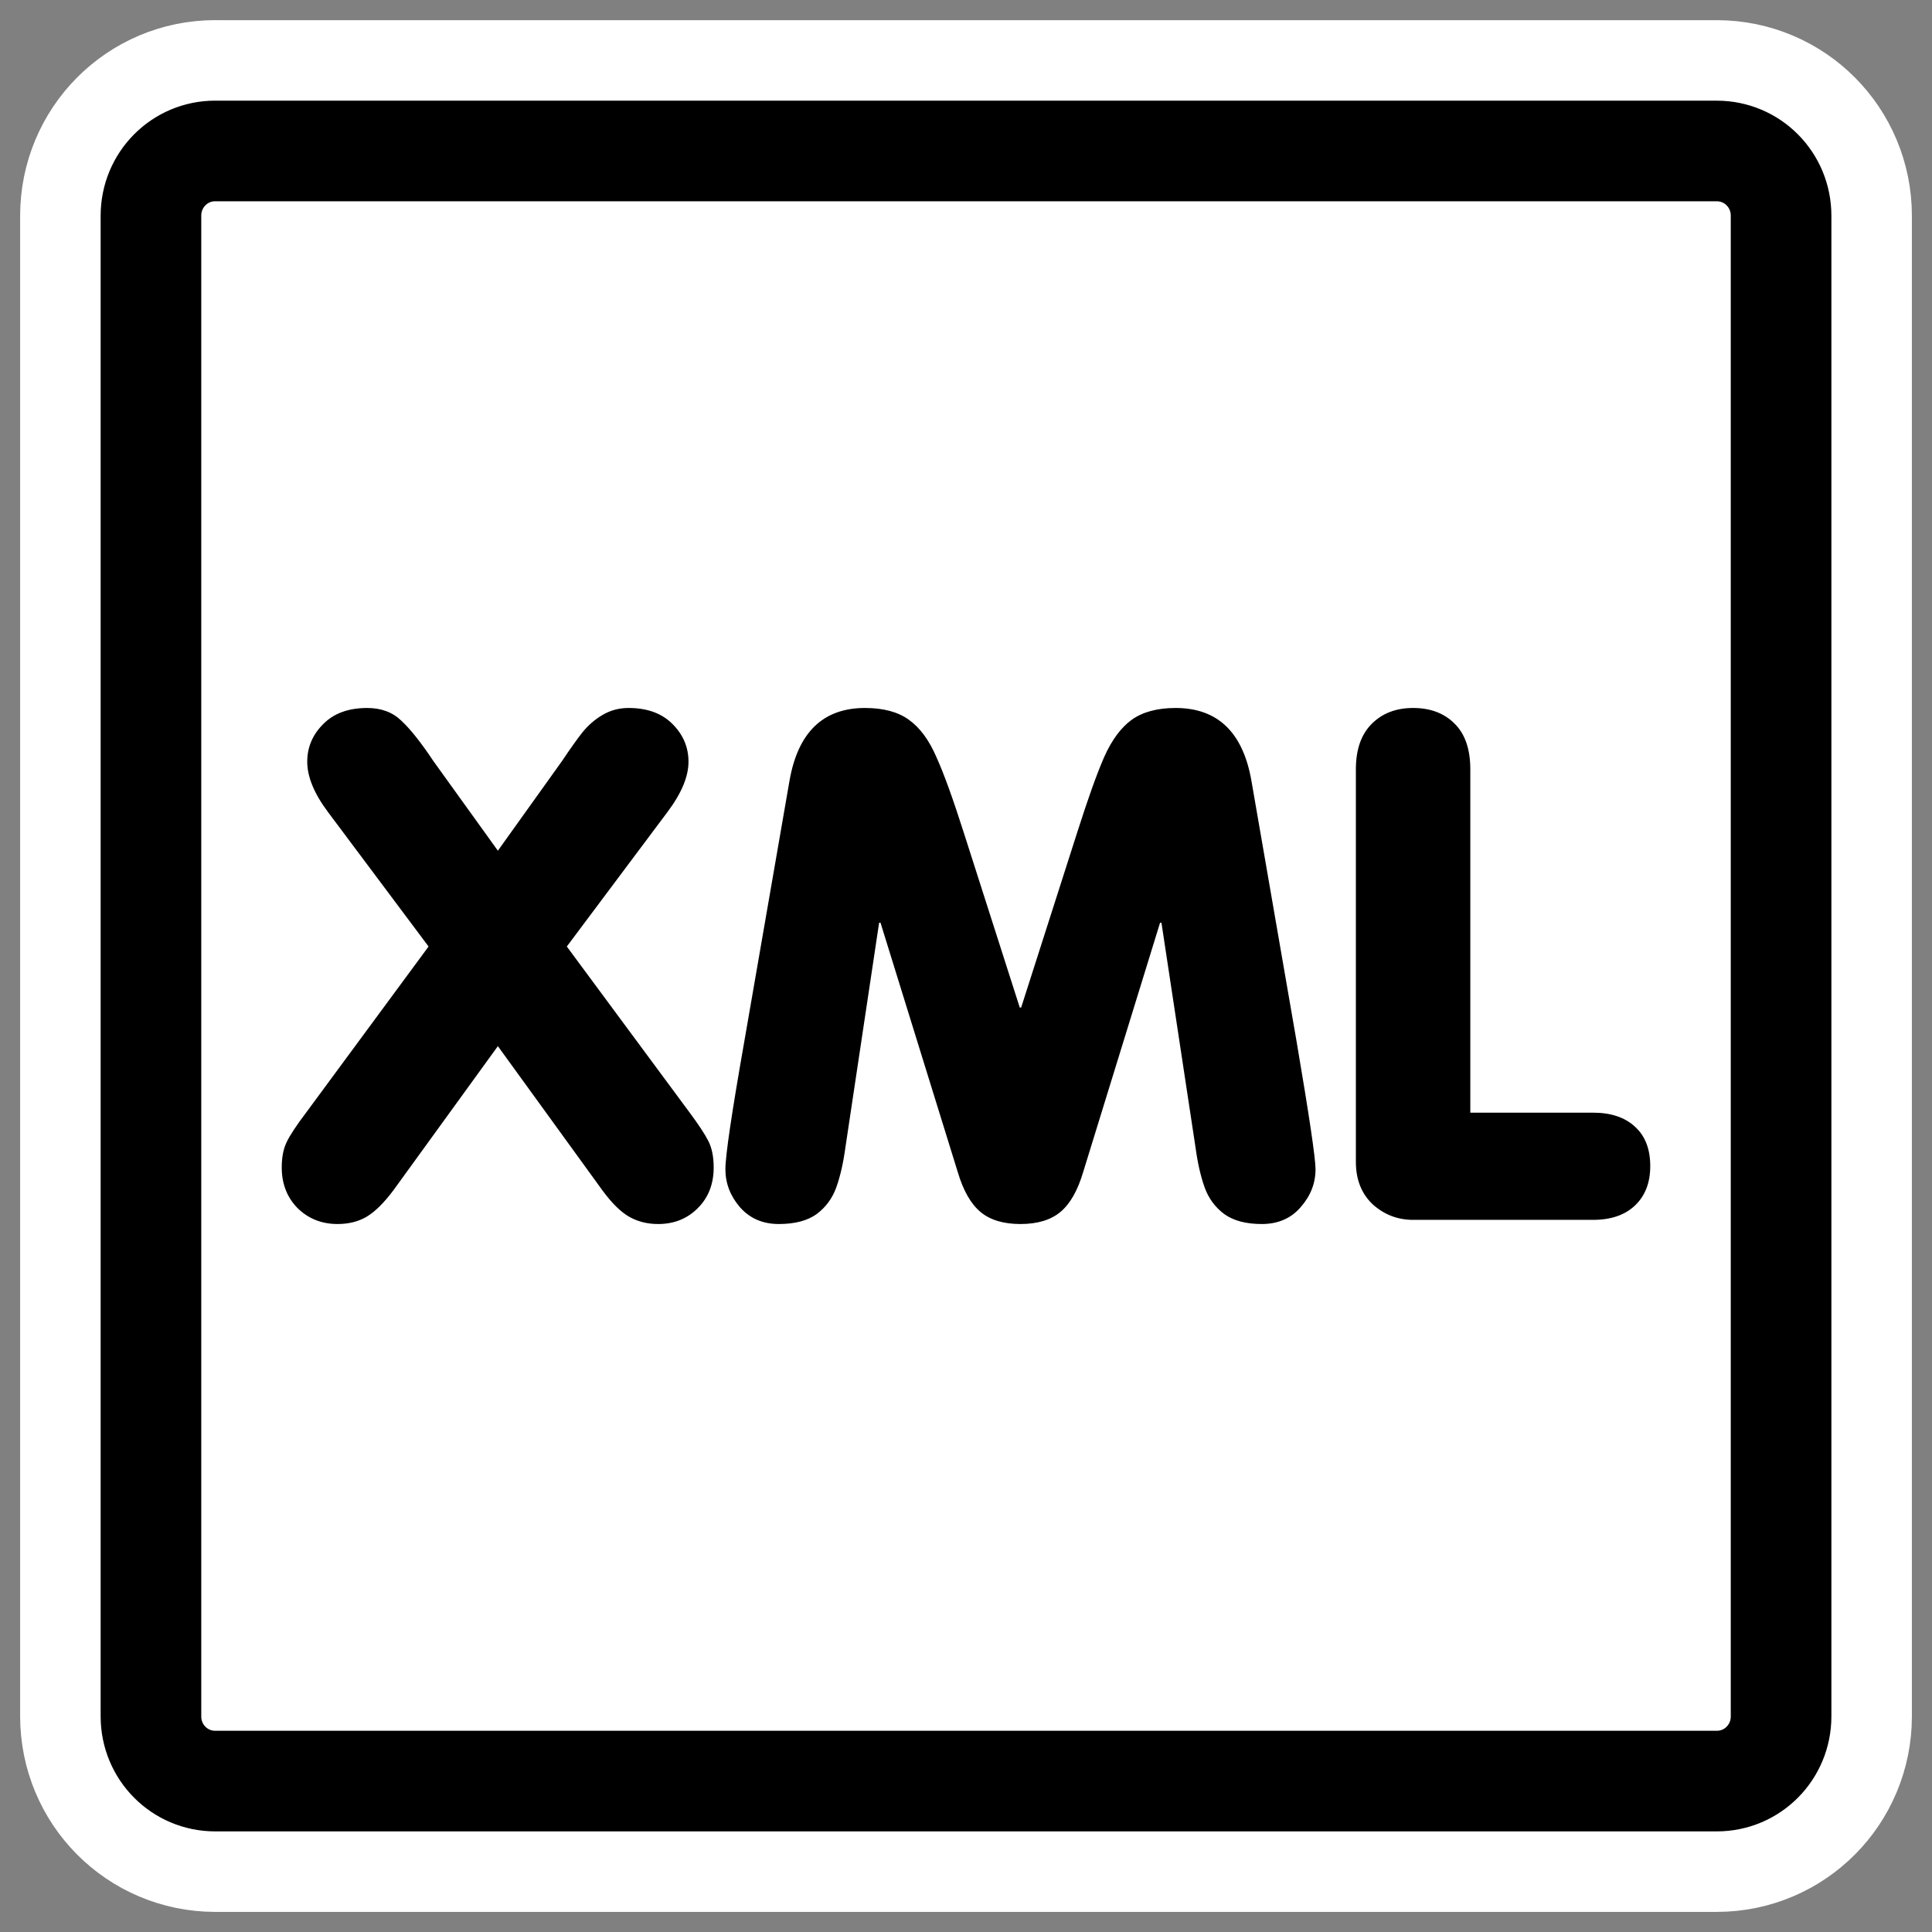 <?xml version="1.0" encoding="UTF-8"?>
<svg _SVGFile__filename="oldscale/mimetypes/php.svg" version="1.0" viewBox="0 0 60 60" xmlns="http://www.w3.org/2000/svg">
<rect x="0" y="0" width="60" height="60" fill="#808080" stroke="none"/>
<path d="m6.683 4.688c-1.105 0-1.995 0.896-1.995 2.01v46.606c0 1.113 0.89 2.009 1.995 2.009h46.634c1.106 0 1.996-0.896 1.996-2.009v-46.606c0-1.113-0.89-2.009-1.996-2.009h-46.634z" fill="none" stroke="#fff" stroke-linecap="round" stroke-linejoin="round" stroke-width="8.125"/>
<path d="m6.683 4.688c-1.105 0-1.995 0.896-1.995 2.01v46.606c0 1.113 0.89 2.009 1.995 2.009h46.634c1.106 0 1.996-0.896 1.996-2.009v-46.606c0-1.113-0.89-2.009-1.996-2.009h-46.634z" fill="#fff" fill-rule="evenodd" stroke="#000" stroke-linecap="round" stroke-linejoin="round" stroke-width="3.125"/>
<path d="m15.462 26.419 1.991-2.783c0.243-0.364 0.454-0.66 0.632-0.889 0.186-0.228 0.396-0.41 0.632-0.546 0.242-0.143 0.51-0.214 0.803-0.214 0.585 0 1.041 0.168 1.37 0.503 0.328 0.329 0.492 0.718 0.492 1.167 0 0.464-0.221 0.989-0.663 1.574l-3.116 4.164 3.801 5.139c0.292 0.392 0.492 0.696 0.599 0.91s0.161 0.485 0.161 0.813c0 0.514-0.164 0.935-0.493 1.263-0.328 0.329-0.738 0.493-1.231 0.493-0.335 0-0.635-0.075-0.899-0.225s-0.542-0.425-0.835-0.824l-3.244-4.475-3.243 4.475c-0.293 0.392-0.571 0.667-0.835 0.824-0.257 0.15-0.557 0.225-0.9 0.225-0.492 0-0.906-0.164-1.242-0.493-0.328-0.335-0.492-0.756-0.492-1.263 0-0.314 0.05-0.574 0.15-0.781 0.1-0.214 0.307-0.528 0.621-0.942l3.789-5.139-3.115-4.164c-0.435-0.578-0.653-1.103-0.653-1.574 0-0.449 0.164-0.838 0.493-1.167 0.328-0.335 0.785-0.503 1.37-0.503 0.435 0 0.789 0.132 1.06 0.396 0.278 0.257 0.61 0.675 0.995 1.253l2.002 2.783m7.654 5.92 1.403-8.093c0.264-1.506 1.045-2.259 2.344-2.259 0.571 0 1.024 0.121 1.36 0.364 0.342 0.243 0.628 0.628 0.856 1.156 0.236 0.521 0.521 1.31 0.857 2.366l1.734 5.417h0.043l1.734-5.417c0.336-1.056 0.617-1.845 0.846-2.366 0.235-0.528 0.521-0.913 0.856-1.156 0.343-0.243 0.796-0.364 1.36-0.364 1.306 0 2.091 0.753 2.355 2.259l1.402 8.093c0.393 2.312 0.589 3.636 0.589 3.972 0 0.435-0.153 0.828-0.46 1.177-0.3 0.35-0.703 0.525-1.21 0.525-0.492 0-0.881-0.104-1.167-0.311-0.285-0.214-0.489-0.492-0.61-0.835-0.121-0.342-0.214-0.749-0.278-1.22l-1.06-6.991h-0.043l-2.387 7.74c-0.171 0.578-0.407 0.992-0.707 1.242s-0.713 0.375-1.242 0.375c-0.528 0-0.942-0.125-1.241-0.375-0.3-0.25-0.536-0.664-0.707-1.242l-2.398-7.74h-0.043l-1.049 6.991c-0.064 0.471-0.157 0.878-0.278 1.22-0.122 0.343-0.325 0.621-0.61 0.835-0.286 0.207-0.678 0.311-1.178 0.311s-0.903-0.175-1.21-0.525c-0.299-0.349-0.449-0.742-0.449-1.177 0-0.421 0.196-1.745 0.588-3.972m18.992 3.747v-12.193c0-0.614 0.164-1.085 0.492-1.413 0.328-0.329 0.757-0.493 1.285-0.493 0.535 0 0.963 0.161 1.284 0.482 0.329 0.321 0.493 0.796 0.493 1.424v10.662h3.811c0.557 0 0.992 0.146 1.306 0.439 0.314 0.285 0.471 0.692 0.471 1.22 0 0.514-0.157 0.921-0.471 1.221s-0.749 0.449-1.306 0.449h-5.588c-0.478 0-0.896-0.16-1.253-0.481-0.349-0.329-0.524-0.768-0.524-1.317"/>
</svg>
